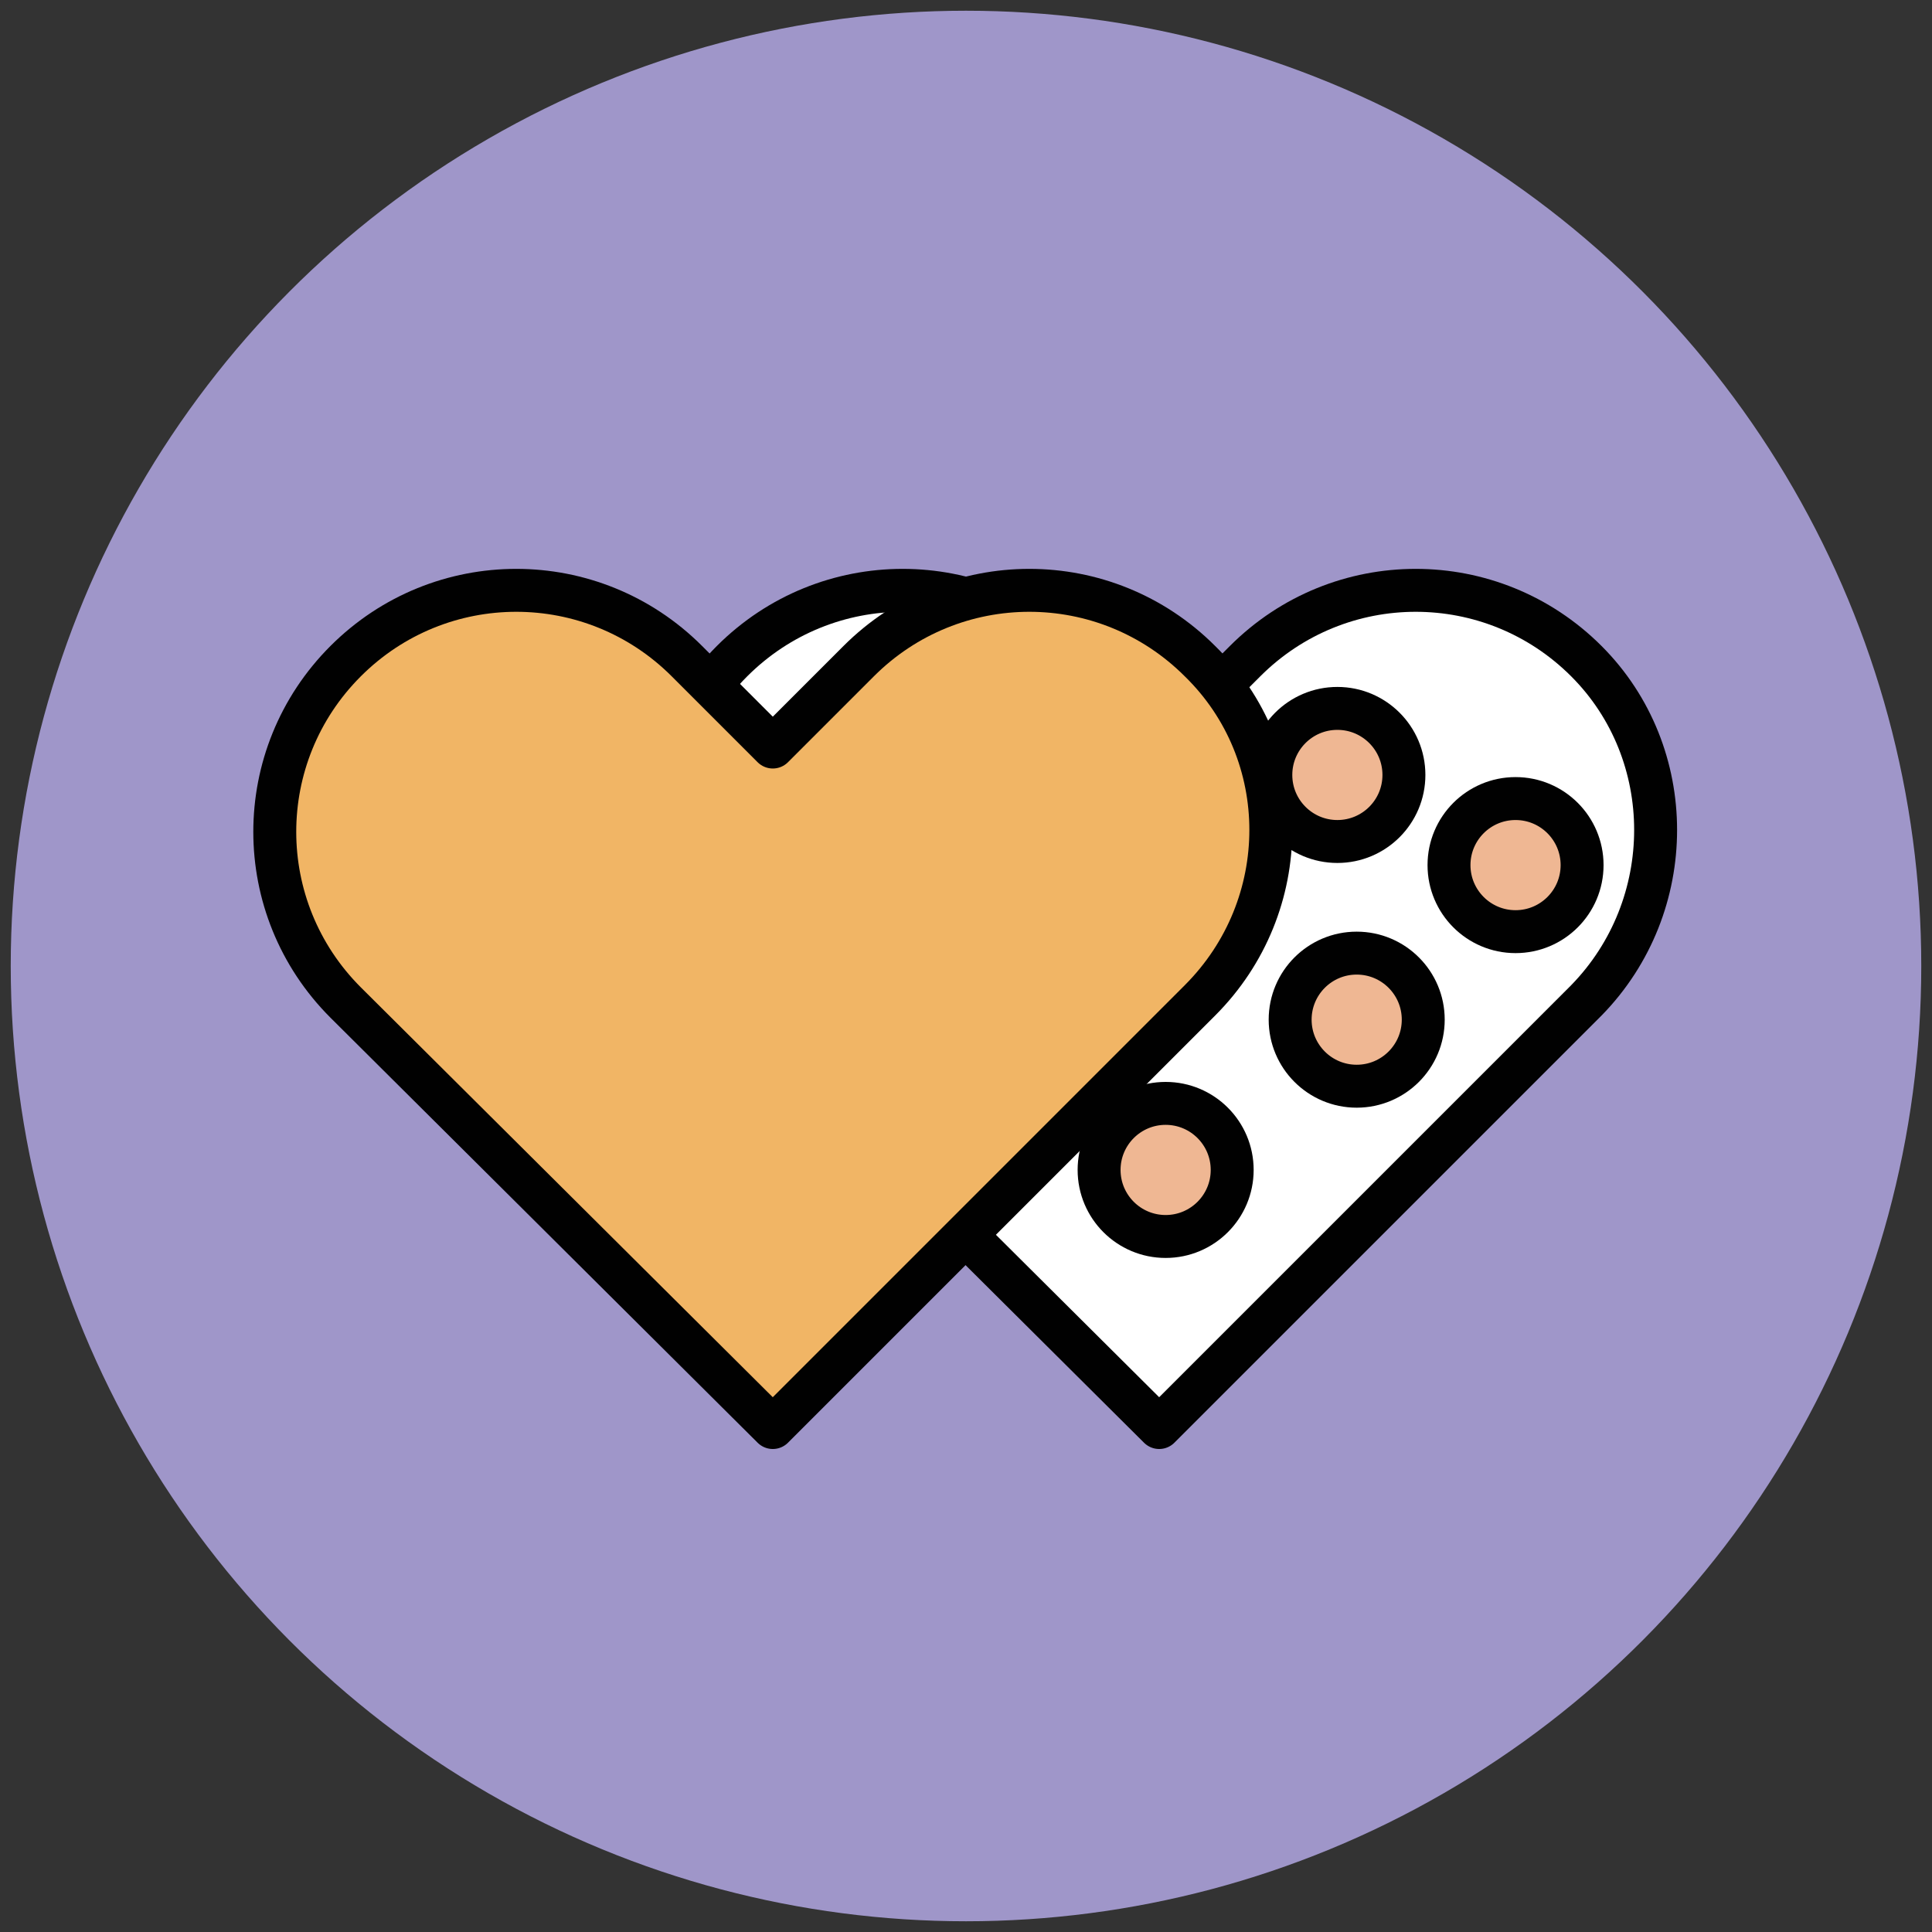 <?xml version="1.0" encoding="utf-8"?>
<!-- Generator: Adobe Illustrator 18.0.0, SVG Export Plug-In . SVG Version: 6.00 Build 0)  -->
<!DOCTYPE svg PUBLIC "-//W3C//DTD SVG 1.1//EN" "http://www.w3.org/Graphics/SVG/1.1/DTD/svg11.dtd">
<svg version="1.1" id="Layer_1" xmlns="http://www.w3.org/2000/svg" xmlns:xlink="http://www.w3.org/1999/xlink" x="0px" y="0px"
	 viewBox="0 0 90 90" enable-background="new 0 0 90 90" xml:space="preserve">
<rect x="0" y="0" width="90" height="90" fill="#333333" stroke="none"/>
<g>
	<circle fill="#9F96C9" cx="45" cy="45" r="44.5"/>
	<path fill="#FFFFFF" stroke="#010101" stroke-width="2" stroke-linejoin="round" stroke-miterlimit="10" d="M73.9,30.8
		c-4.4-4.4-11.5-4.4-15.9,0l-4,4l-4-4c-4.4-4.4-11.5-4.4-15.9,0c-4.4,4.4-4.4,11.5,0,15.9L54,66.5l19.9-19.9
		C78.2,42.2,78.2,35.1,73.9,30.8z"/>
	
		<circle fill="#EFB793" stroke="#010101" stroke-width="2" stroke-linejoin="round" stroke-miterlimit="10" cx="62.3" cy="36.1" r="3.1"/>
	
		<circle fill="#EFB793" stroke="#010101" stroke-width="2" stroke-linejoin="round" stroke-miterlimit="10" cx="63.2" cy="47.5" r="3.1"/>
	
		<circle fill="#EFC41C" stroke="#010101" stroke-width="2" stroke-linejoin="round" stroke-miterlimit="10" cx="53.4" cy="43.2" r="3.1"/>
	
		<circle fill="#EFB793" stroke="#010101" stroke-width="2" stroke-linejoin="round" stroke-miterlimit="10" cx="54.3" cy="54.5" r="3.1"/>
	
		<circle fill="#EFB793" stroke="#010101" stroke-width="2" stroke-linejoin="round" stroke-miterlimit="10" cx="70.6" cy="40.3" r="3.1"/>
	<path fill="#F1B565" stroke="#010101" stroke-width="2" stroke-linejoin="round" stroke-miterlimit="10" d="M55.9,30.8
		c-4.4-4.4-11.5-4.4-15.9,0l-4,4l-4-4c-4.4-4.4-11.5-4.4-15.9,0c-4.4,4.4-4.4,11.5,0,15.9L36,66.5l19.9-19.9
		C60.3,42.2,60.3,35.1,55.9,30.8z"/>
</g>
</svg>
